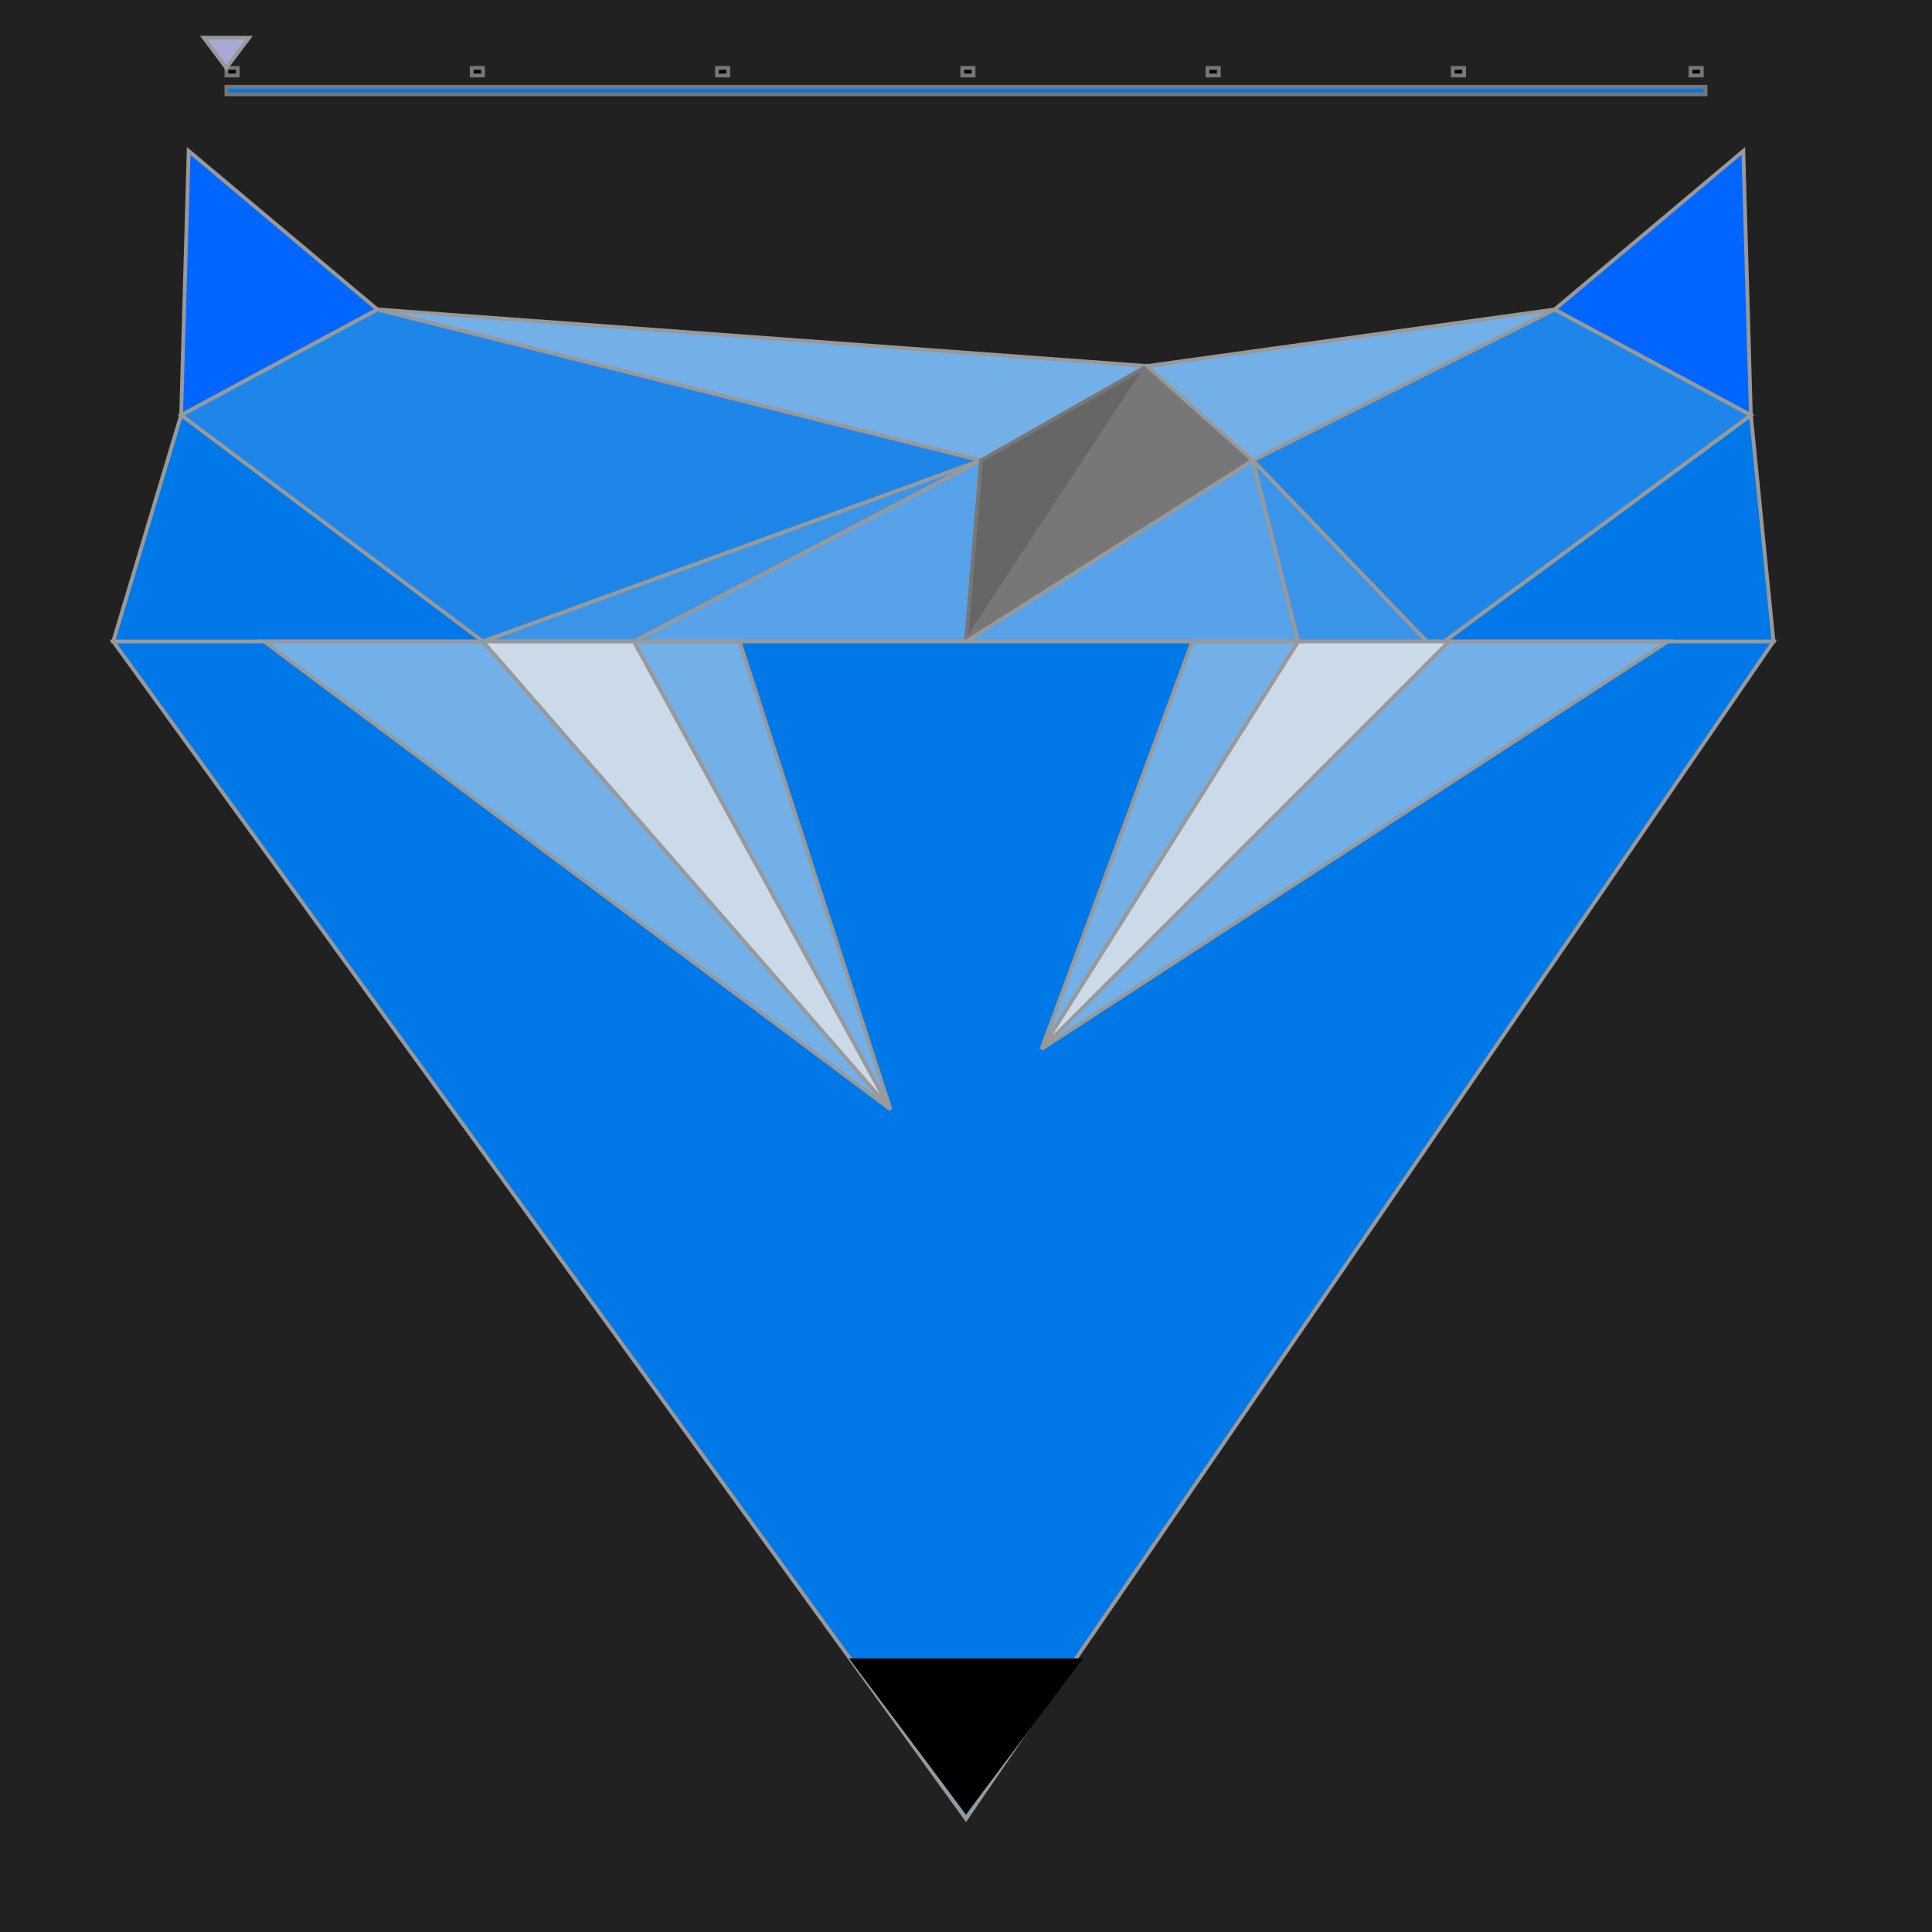 <svg width="512" height="512" viewBox="0 0 512 512" fill="none" xmlns="http://www.w3.org/2000/svg">
                <rect width="512" height="512" fill="#212121"/><polygon points="30,170 132,172 48,110" fill="rgb(0,120,232)" stroke="#999" /><polygon points="48,110 100,82 260,122 128,170" fill="rgb(29,134,232)" stroke="#999" /><polygon points="128,170 260,122 168,170" fill="rgb(58,148,232)" stroke="#999" /><polygon points="260,122 168,170 256,170" fill="rgb(87,162,232)" stroke="#999" /><polygon points="100,82 260,122 304,97" fill="rgb(116,176,232)" stroke="#999" /><polygon class="dAnim1" points="260,122 304,97 256,170" fill="#666" stroke="#777" /><polygon class="dAnim1" points="332,122 304,97 256,170" fill="#777" stroke="#777" /><polygon points="470,170 380,172 464,110" fill="rgb(0,120,232)" stroke="#999" /><polygon points="464,110 380,172 332,122 412,82" fill="rgb(29,134,232)" stroke="#999" /><polygon points="344,170 332,122 380,172" fill="rgb(58,148,232)" stroke="#999" /><polygon points="344,170 332,122 256,170" fill="rgb(87,162,232)" stroke="#999" /><polygon points="412,82 332,122 304,97" fill="rgb(116,176,232)" stroke="#999" /><polygon points="30,170 470,170 256,482" fill="rgb(0,120,232)" stroke="#999" /><polygon points="70,170 128,170 236,294" fill="rgb(116,176,232)" stroke="#999" /><polygon points="128,170 168,170 236,294" fill="rgb(203,218,232)" stroke="#999" /><polygon points="168,170 196,170 236,294" fill="rgb(116,176,232)" stroke="#999" /><polygon points="442,170 384,170 276,278" fill="rgb(116,176,232)" stroke="#999" /><polygon points="384,170 344,170 276,278" fill="rgb(203,218,232)" stroke="#999" /><polygon points="344,170 316,170 276,278" fill="rgb(116,176,232)" stroke="#999" /><polygon class="dAnim3" points="48,110 100,82 50,40" fill="#06f" stroke="#999" /><polygon class="dAnim3" points="464,110 412,82 462,40" fill="#06f" stroke="#999" /><polygon class="dAnim2"  points="226,440 256,480 286,440" fill="#000" stroke="#000" /><rect x="60" y="23" width="392" height="2"   fill="rgb(0,120,232)" stroke="#777"/><rect x="60" y="18" width="3" height="2"   fill="#000" stroke="#777"/><rect x="125" y="18" width="3" height="2"   fill="#000" stroke="#777"/><rect x="190" y="18" width="3" height="2"   fill="#000" stroke="#777"/><rect x="255" y="18" width="3" height="2"   fill="#000" stroke="#777"/><rect x="320" y="18" width="3" height="2"   fill="#000" stroke="#777"/><rect x="385" y="18" width="3" height="2"   fill="#000" stroke="#777"/><rect x="448" y="18" width="3" height="2"   fill="#000" stroke="#777"/><polygon points="54,10 60,18, 66,10"  fill="rgb(169,169,215)" stroke="#999" />           
                            <style>
                            .dAnim1 {
                                animation-name: dOpacity;
                                animation-duration: 0s;
                                animation-iteration-count: infinite;
                            }
                            .dAnim2 {
                                animation-name: dOpacity;
                                animation-duration: 0s;
                                animation-iteration-count: infinite;
                            }
                            .dAnim3 {
                                animation-name: dOpacity;
                                animation-duration: 0s;
                                animation-iteration-count: infinite;
                            }
                            @keyframes dOpacity {
                                0%   { opacity: 1; }
                                50%  { opacity: 0.1; }
                                100% { opacity: 1; }
                            }
                        </style>
                    </svg>